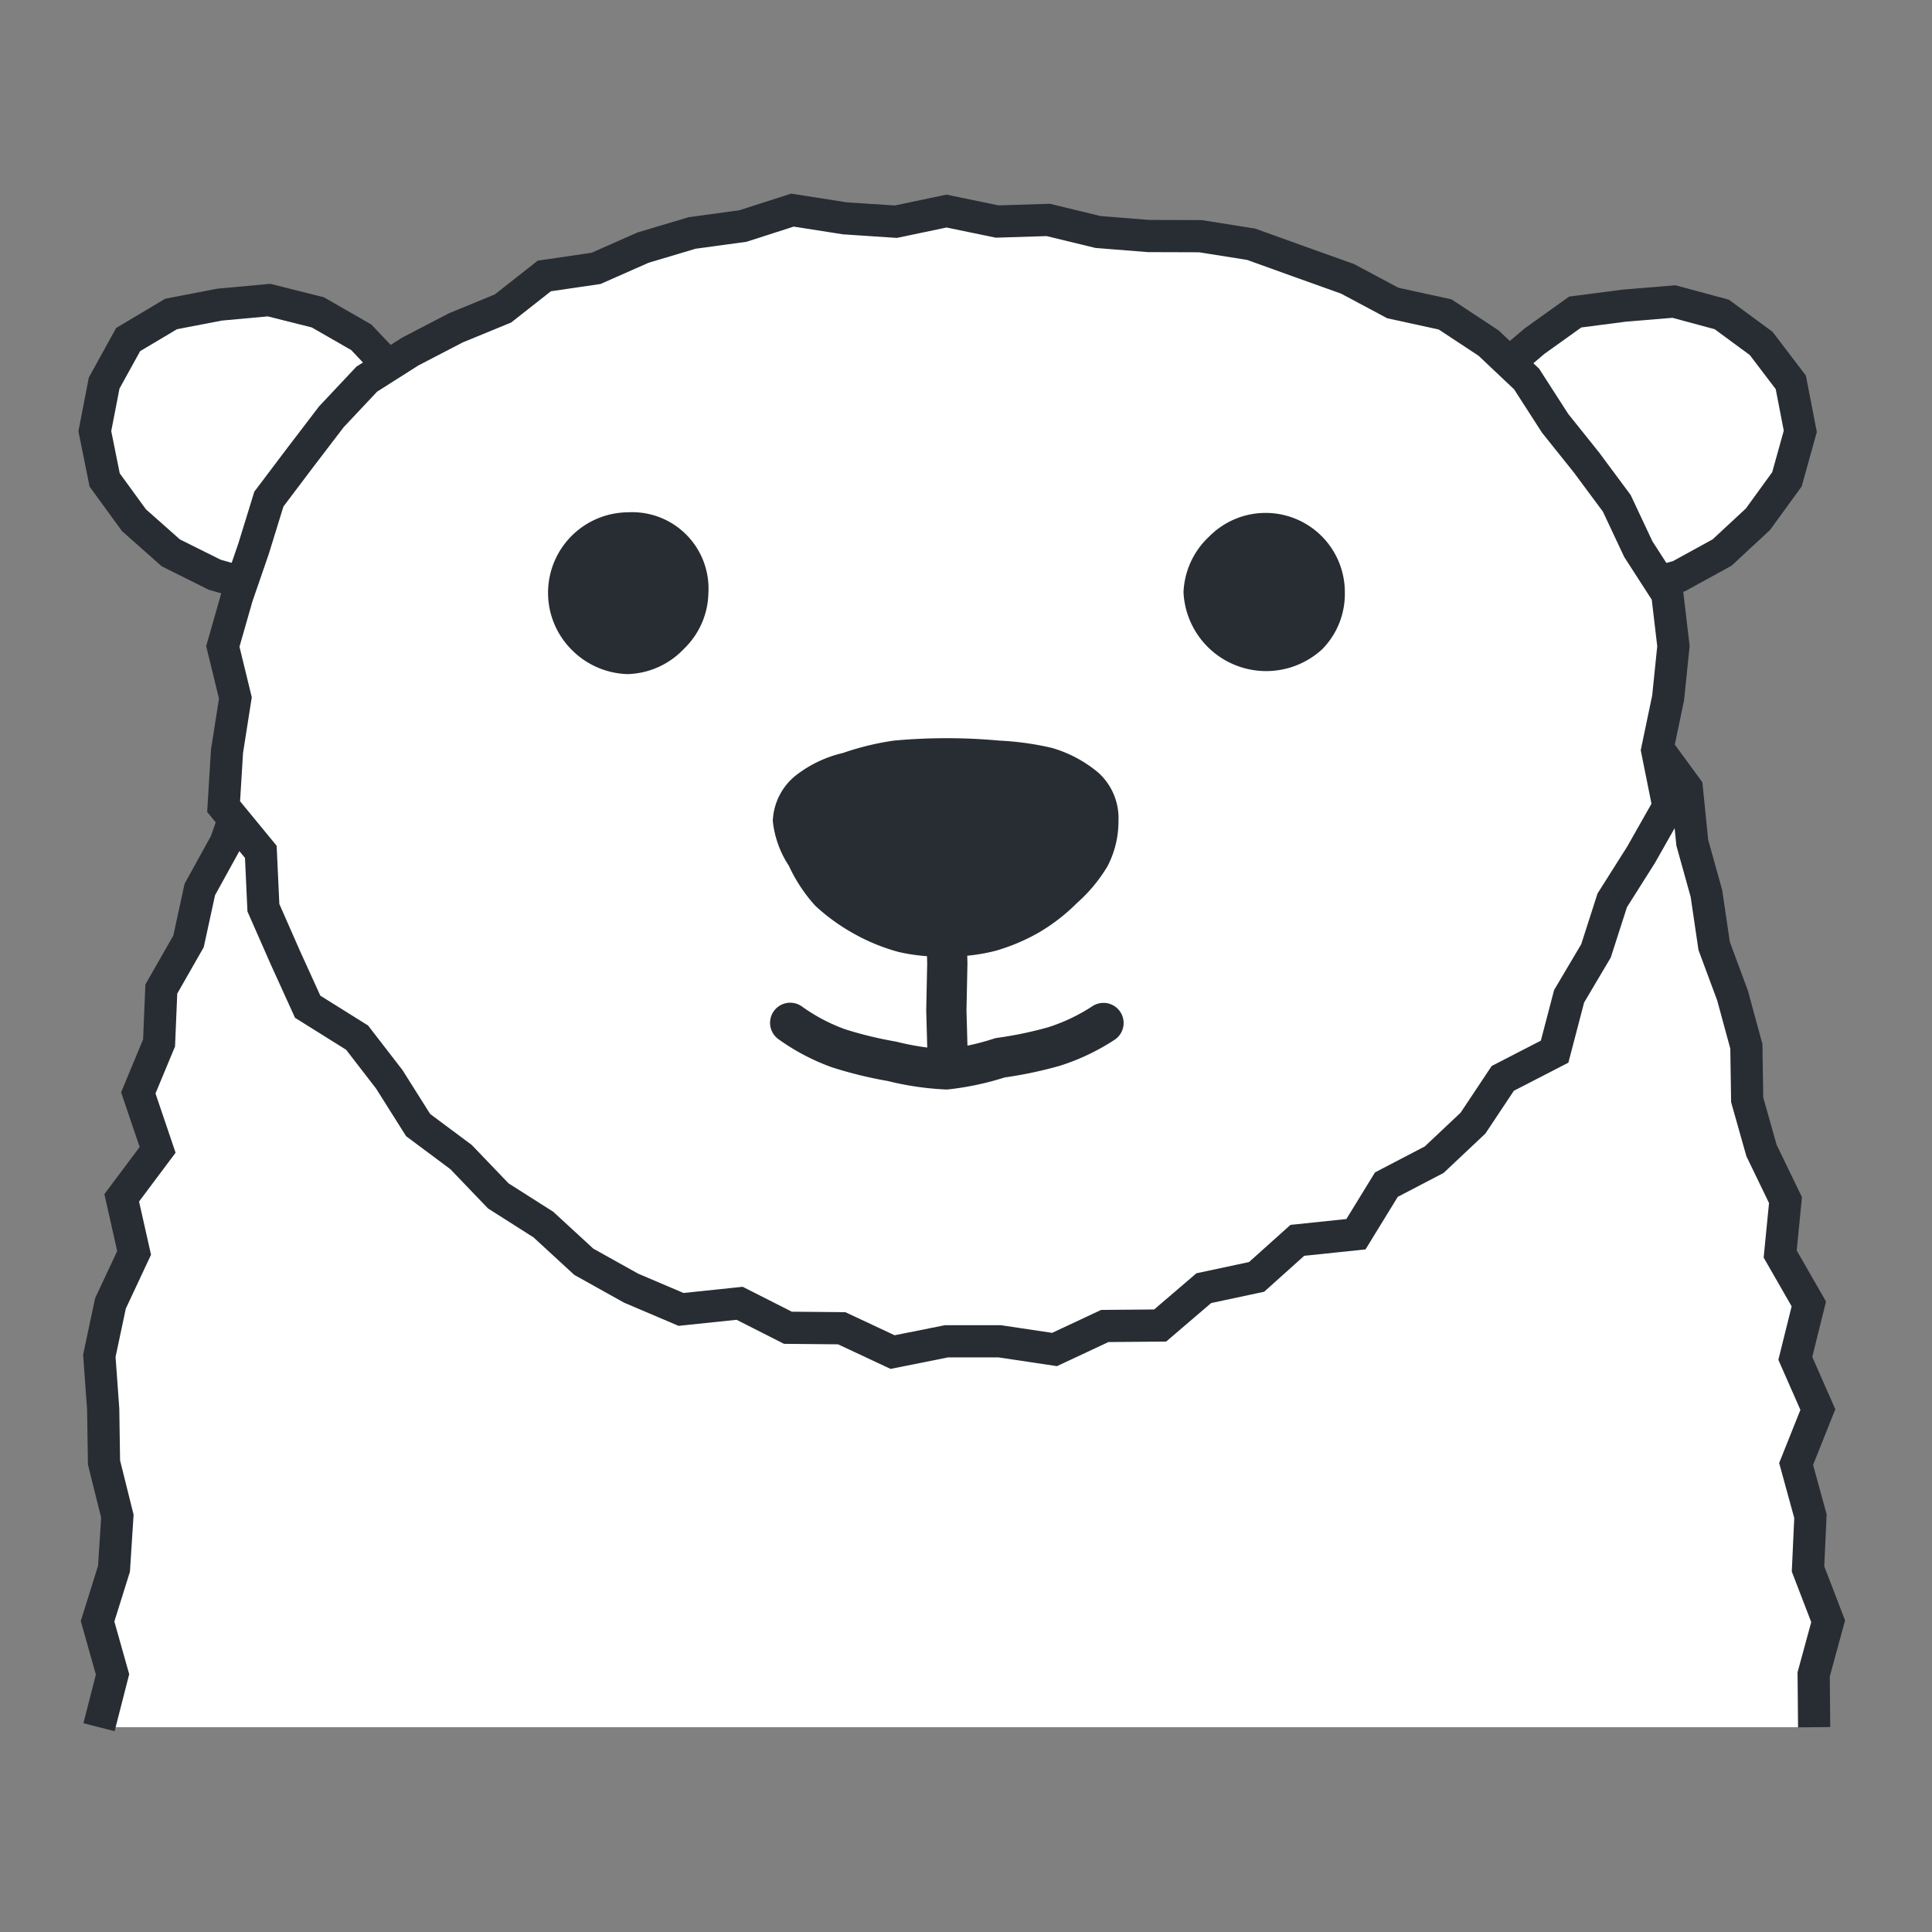 <svg id="レイヤー_23" data-name="レイヤー 23" xmlns="http://www.w3.org/2000/svg" viewBox="0 0 120 120"><rect x="0" y="0" width="120" height="120" fill="#808080" stroke="none"/><defs><style>.cls-1,.cls-2{fill:#fff;}.cls-2{opacity:0.8;}.cls-3,.cls-5,.cls-6{fill:none;stroke:#282d33;}.cls-3,.cls-5{stroke-miterlimit:10;}.cls-3{stroke-width:2px;}.cls-4{fill:#282d33;}.cls-5,.cls-6{stroke-width:2.5px;}.cls-6{stroke-linecap:round;stroke-linejoin:round;}</style></defs><title>sameCatLinkSec_ico_01</title><polyline class="cls-1" points="112.68 107.28 112.65 104 113.55 100.7 112.3 97.45 112.45 94.17 111.56 90.93 112.91 87.55 111.51 84.37 112.35 80.99 110.57 77.89 110.9 74.54 109.41 71.46 108.52 68.31 108.47 64.99 107.61 61.83 106.47 58.76 105.99 55.5 105.11 52.34 104.77 48.96 102.77 46.23 101.84 43.03 100.72 39.87 97.91 37.73 96.71 34.55 94.77 31.86 92.55 29.37 90 27.22 86.42 26.48 84.43 23.65 81.26 22.63 78.63 20.52 75.46 19.61 72.19 19.16 69.1 18.02 65.88 17.31 62.64 16.56 59.45 17.31 56.18 17.59 52.8 16.5 49.64 17.91 46.45 18.65 43.07 18.82 40.4 21.08 36.88 21.29 34.42 23.64 31.77 25.56 29.23 27.6 27.08 30.06 24.11 31.78 22.45 34.68 19.71 36.81 18.93 40.21 17.35 43.08 15.8 45.99 15.1 49.24 14.02 52.33 12.41 55.25 11.71 58.47 10.02 61.43 9.88 64.78 8.59 67.88 9.79 71.42 7.56 74.4 8.33 77.82 6.86 80.96 6.17 84.21 6.41 87.53 6.46 90.84 7.29 94.17 7.08 97.44 6.06 100.7 6.99 104 6.15 107.28"/><polyline class="cls-2" points="112.68 107.28 112.65 104 113.55 100.7 112.3 97.45 112.45 94.17 111.56 90.93 112.91 87.55 111.51 84.37 112.35 80.99 110.57 77.89 110.9 74.54 109.41 71.46 108.52 68.31 108.47 64.99 107.61 61.83 106.47 58.76 105.99 55.5 105.11 52.34 104.77 48.96 102.77 46.23 101.84 43.03 100.72 39.87 97.91 37.73 96.71 34.55 94.77 31.86 92.55 29.37 90 27.22 86.42 26.48 84.43 23.65 81.26 22.63 78.63 20.52 75.46 19.61 72.19 19.16 69.1 18.02 65.88 17.31 62.64 16.56 59.45 17.31 56.18 17.59 52.8 16.5 49.64 17.91 46.45 18.65 43.07 18.82 40.4 21.08 36.88 21.29 34.42 23.64 31.77 25.56 29.23 27.6 27.08 30.06 24.11 31.78 22.45 34.68 19.71 36.81 18.93 40.21 17.35 43.08 15.8 45.99 15.1 49.24 14.02 52.33 12.41 55.25 11.71 58.47 10.02 61.43 9.88 64.78 8.59 67.88 9.79 71.42 7.56 74.4 8.33 77.82 6.86 80.96 6.17 84.21 6.41 87.53 6.46 90.84 7.29 94.17 7.08 97.44 6.06 100.7 6.99 104 6.15 107.28"/><polyline class="cls-3" points="112.68 107.28 112.65 104 113.55 100.7 112.3 97.45 112.45 94.17 111.56 90.93 112.91 87.55 111.51 84.37 112.35 80.99 110.57 77.89 110.9 74.54 109.41 71.46 108.52 68.31 108.47 64.99 107.61 61.83 106.47 58.76 105.99 55.5 105.11 52.34 104.77 48.96 102.77 46.23 101.84 43.03 100.72 39.87 97.91 37.73 96.71 34.55 94.77 31.86 92.55 29.37 90 27.22 86.42 26.48 84.43 23.65 81.26 22.63 78.63 20.52 75.46 19.61 72.19 19.16 69.1 18.02 65.88 17.31 62.64 16.56 59.45 17.31 56.18 17.59 52.8 16.5 49.64 17.91 46.45 18.65 43.07 18.82 40.4 21.08 36.88 21.29 34.42 23.64 31.77 25.56 29.23 27.6 27.08 30.06 24.11 31.78 22.45 34.68 19.71 36.81 18.93 40.21 17.35 43.08 15.8 45.99 15.1 49.24 14.02 52.33 12.41 55.25 11.71 58.47 10.02 61.43 9.88 64.78 8.59 67.88 9.79 71.42 7.56 74.4 8.33 77.82 6.86 80.96 6.17 84.21 6.41 87.53 6.46 90.84 7.29 94.17 7.08 97.44 6.06 100.7 6.99 104 6.15 107.28"/><polygon class="cls-1" points="111.23 23.75 111.82 26.79 110.99 29.77 109.19 32.25 106.96 34.32 104.28 35.79 101.33 36.59 98.26 36.64 95.22 36.08 92.72 34.24 91.09 31.66 90.7 28.67 91.23 25.66 93 23.16 95.31 21.19 97.84 19.38 100.92 18.98 103.97 18.73 106.94 19.53 109.39 21.33 111.23 23.75"/><polygon class="cls-3" points="111.23 23.75 111.82 26.79 110.99 29.77 109.19 32.25 106.96 34.32 104.28 35.79 101.33 36.59 98.26 36.64 95.22 36.08 92.72 34.24 91.09 31.66 90.7 28.67 91.23 25.66 93 23.16 95.31 21.19 97.84 19.38 100.92 18.98 103.97 18.73 106.94 19.53 109.39 21.33 111.23 23.75"/><polygon class="cls-1" points="6.47 23.79 5.89 26.78 6.5 29.81 8.32 32.31 10.61 34.34 13.34 35.7 16.27 36.53 19.32 36.62 22.3 35.91 24.77 34.14 26.63 31.71 26.99 28.66 26.46 25.62 24.56 23.19 22.44 20.95 19.74 19.4 16.71 18.64 13.64 18.92 10.63 19.5 7.96 21.09 6.47 23.79"/><polygon class="cls-3" points="6.47 23.79 5.89 26.78 6.5 29.81 8.32 32.31 10.61 34.34 13.34 35.7 16.27 36.53 19.32 36.62 22.3 35.91 24.77 34.14 26.63 31.71 26.99 28.66 26.46 25.62 24.56 23.19 22.44 20.95 19.74 19.4 16.71 18.64 13.64 18.92 10.63 19.5 7.96 21.09 6.47 23.79"/><polygon class="cls-1" points="103.61 43.35 102.93 46.6 103.63 50.09 101.93 53.09 100.14 55.92 99.13 59.06 97.46 61.88 96.56 65.32 93.34 66.98 91.49 69.76 89.08 72.03 86.11 73.58 84.22 76.66 80.58 77.04 78.05 79.31 74.77 80.01 72.06 82.33 68.62 82.36 65.5 83.82 62.09 83.31 58.79 83.31 55.44 83.98 52.28 82.5 48.94 82.47 45.94 80.95 42.3 81.33 39.2 80.01 36.26 78.37 33.75 76.06 30.95 74.28 28.64 71.87 25.97 69.88 24.18 67.04 22.18 64.45 19.11 62.53 17.71 59.45 16.36 56.38 16.2 52.91 13.89 50.1 14.1 46.66 14.62 43.35 13.84 40.15 14.72 37.07 15.75 34.08 16.7 31 18.64 28.43 20.58 25.89 22.78 23.55 25.49 21.83 28.32 20.36 31.24 19.16 33.81 17.14 37.02 16.67 39.94 15.38 42.99 14.47 46.14 14.04 49.22 13.05 52.47 13.56 55.64 13.77 58.79 13.11 61.94 13.76 65.11 13.66 68.2 14.41 71.34 14.66 74.56 14.67 77.71 15.17 80.71 16.25 83.7 17.32 86.51 18.82 89.76 19.53 92.46 21.31 94.82 23.54 96.59 26.29 98.55 28.74 100.42 31.26 101.76 34.11 103.56 36.9 103.94 40.13 103.61 43.35"/><polygon class="cls-3" points="103.61 43.35 102.93 46.6 103.63 50.09 101.93 53.09 100.14 55.92 99.13 59.06 97.46 61.88 96.56 65.32 93.34 66.98 91.49 69.76 89.08 72.03 86.11 73.58 84.22 76.66 80.58 77.04 78.05 79.31 74.77 80.01 72.06 82.33 68.62 82.36 65.5 83.82 62.09 83.31 58.79 83.31 55.44 83.98 52.28 82.5 48.94 82.47 45.94 80.95 42.3 81.33 39.2 80.01 36.26 78.37 33.75 76.06 30.95 74.28 28.64 71.87 25.97 69.88 24.18 67.04 22.18 64.45 19.11 62.53 17.71 59.45 16.36 56.38 16.2 52.91 13.89 50.1 14.1 46.66 14.62 43.35 13.84 40.15 14.72 37.07 15.75 34.08 16.7 31 18.64 28.43 20.58 25.89 22.78 23.55 25.49 21.83 28.32 20.36 31.24 19.16 33.81 17.14 37.02 16.67 39.94 15.38 42.99 14.47 46.14 14.04 49.22 13.05 52.47 13.56 55.64 13.77 58.79 13.11 61.94 13.76 65.11 13.66 68.2 14.41 71.34 14.66 74.56 14.67 77.71 15.17 80.71 16.25 83.7 17.32 86.51 18.82 89.76 19.53 92.46 21.31 94.82 23.54 96.59 26.29 98.55 28.74 100.42 31.26 101.76 34.11 103.56 36.9 103.94 40.13 103.61 43.35"/><path class="cls-4" d="M83.53,36.79a4.89,4.89,0,0,1-1.4,3.53,5.14,5.14,0,0,1-8.62-3.53,5,5,0,0,1,1.61-3.48,4.92,4.92,0,0,1,8.41,3.48Z"/><path class="cls-4" d="M44,36.79a4.93,4.93,0,0,1-1.51,3.5A5,5,0,0,1,39,41.87a5.08,5.08,0,0,1-3.53-1.55A5,5,0,0,1,39,31.82a4.74,4.74,0,0,1,5,5Z"/><path class="cls-4" d="M69.47,51a3.81,3.81,0,0,0-1.24-3,7.88,7.88,0,0,0-2.91-1.55A18.2,18.2,0,0,0,62.07,46a35.83,35.83,0,0,0-6.55,0,17.11,17.11,0,0,0-3.17.77,7.55,7.55,0,0,0-2.89,1.37A3.8,3.8,0,0,0,48,51a6.27,6.27,0,0,0,1,2.78,9.78,9.78,0,0,0,1.64,2.48A12.27,12.27,0,0,0,53.05,58a12.11,12.11,0,0,0,2.77,1.13,11.57,11.57,0,0,0,3,.28,11.41,11.41,0,0,0,3-.35,12.14,12.14,0,0,0,2.74-1.16,11.7,11.7,0,0,0,2.33-1.81,9.67,9.67,0,0,0,1.89-2.27A6,6,0,0,0,69.47,51Z"/><polyline class="cls-5" points="58.76 56.91 58.84 59.83 58.78 62.75 58.86 65.67"/><path class="cls-6" d="M49.08,63.53a12.28,12.28,0,0,0,3,1.58,24.86,24.86,0,0,0,3.32.81,17.12,17.12,0,0,0,3.38.5,16.82,16.82,0,0,0,3.34-.72A24.6,24.6,0,0,0,65.47,65a12.53,12.53,0,0,0,3.07-1.46"/></svg>
